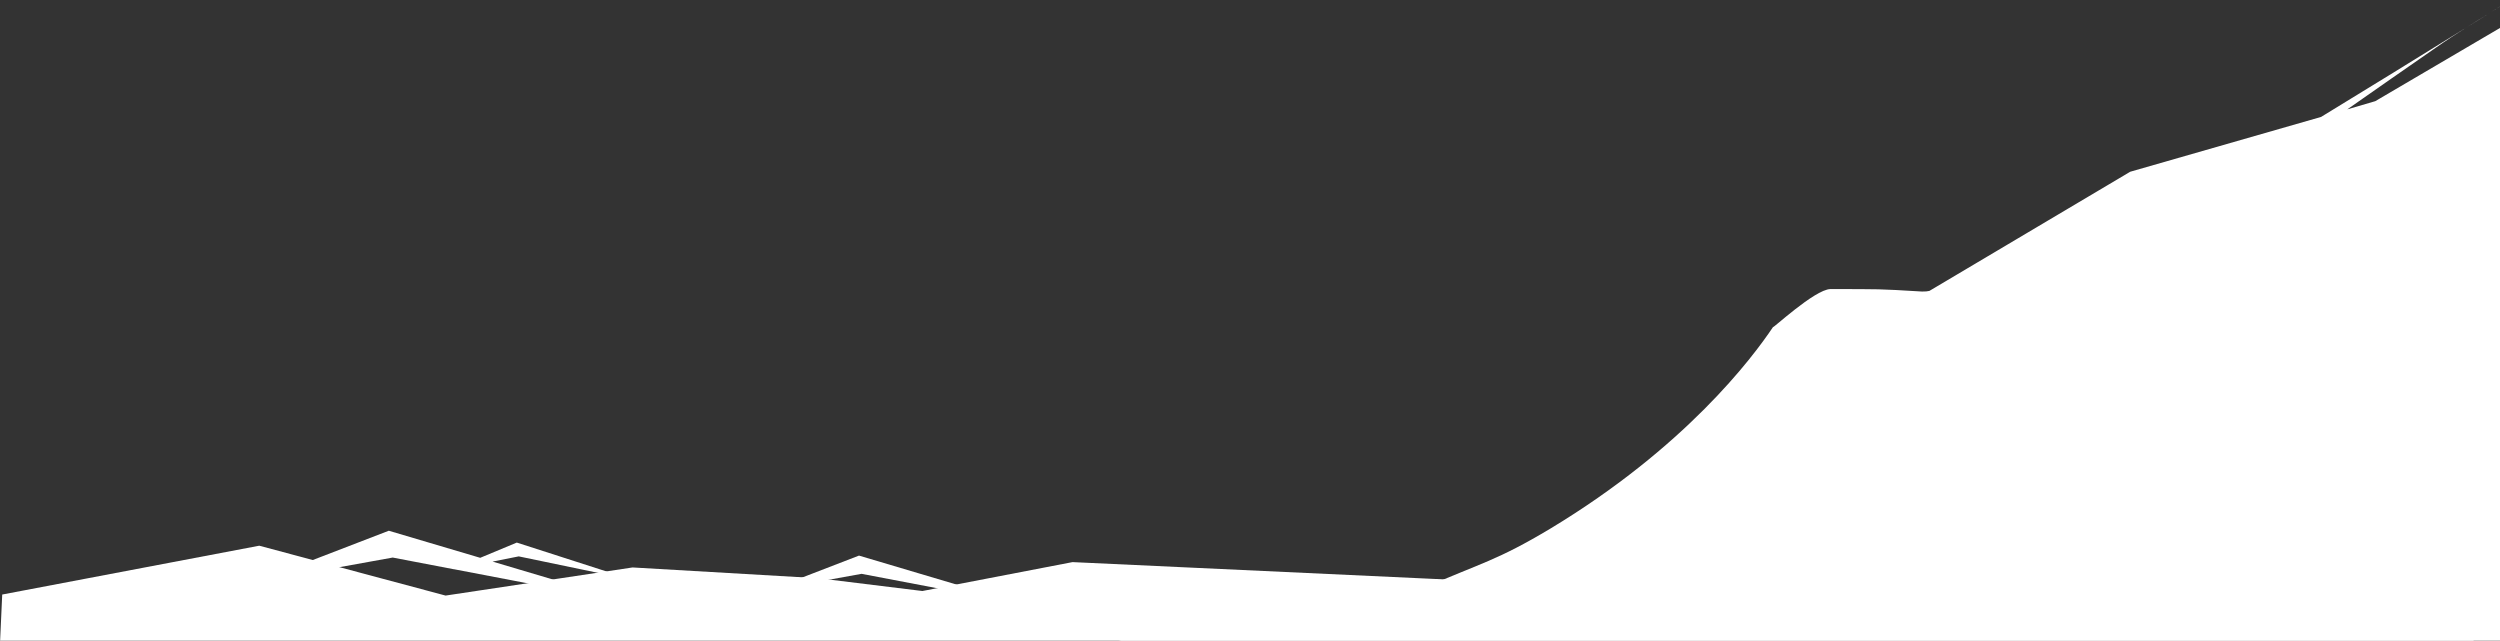<?xml version="1.0" encoding="utf-8"?>
<!-- Generator: Adobe Illustrator 25.2.0, SVG Export Plug-In . SVG Version: 6.00 Build 0)  -->
<svg version="1.1" id="Livello_1" xmlns="http://www.w3.org/2000/svg" xmlns:xlink="http://www.w3.org/1999/xlink" x="0px" y="0px"
	 viewBox="0 0 1920 492" style="enable-background:new 0 0 1920 492;" xml:space="preserve">
<rect x="0" y="0" width="1920" height="492" fill="#333333" stroke="none"/>
<style type="text/css">
	.st0{fill:none;}
	.st1{fill-rule:evenodd;clip-rule:evenodd;fill:#FFFFFF;}
</style>
<g>
	<path class="st0" d="M1911.8-10.9c6.1-3.8,12.2-7.5,18.2-11.4C1923.9-18.4,1917.8-14.6,1911.8-10.9z M1911.8-10.9
		c-6,3.7-12,7.4-17.9,11.1C1899.8-3.4,1905.8-7.1,1911.8-10.9z"/>
</g>
<g>
	<g>
		<path class="st1" d="M1911.8,10.1c6.1-3.8,12.2-7.5,18.2-11.4C1923.9,2.6,1917.8,6.4,1911.8,10.1z M1802.7,84
			c22.6-15.8,44.8-31.3,68.5-47.7c7.4-5.2,15-10.1,22.7-15c-37.5,23.3-73.8,45.6-111.3,68.5L1636,131.9l-154.2,91.5l-2.4,0.4
			c-1.3,0-2.5,0.1-3.3,0.1c-34.6-2.1-31.3-1.8-70.3-1.9c-12.2,0.2-46,32-44,29c-16.1,24.1-67.6,92.5-171,154.9
			c-41.2,24.7-53.3,26.4-96,45.1c-3.9,1.7-241.5,40.6-245,43l1071-2V21l-96.6,56.7L1802.7,84z M1893.9,21.3
			c5.9-3.7,11.9-7.4,17.9-11.1C1905.8,13.8,1899.9,17.5,1893.9,21.3z"/>
	</g>
</g>
<g>
	<polygon class="st1" points="659.7,426.7 589.7,453.7 661.7,440.7 787.7,464.7 	"/>
	<polygon class="st1" points="398.4,427.3 487,445.7 396.9,416.7 368.8,428.4 298.6,407.6 195.3,447.4 301.6,428.2 348.1,437.1 
		347.7,437.3 348.3,437.1 487.4,463.7 378.3,431.3 	"/>
</g>
<g>
	<g>
		<polygon class="st1" points="1884,481 823.7,431.7 708.4,453.9 628.6,444.1 485.8,435.8 342.2,457.4 199.1,419.1 1.7,456.6 0,494 
			1903,494 		"/>
	</g>
</g>
</svg>
